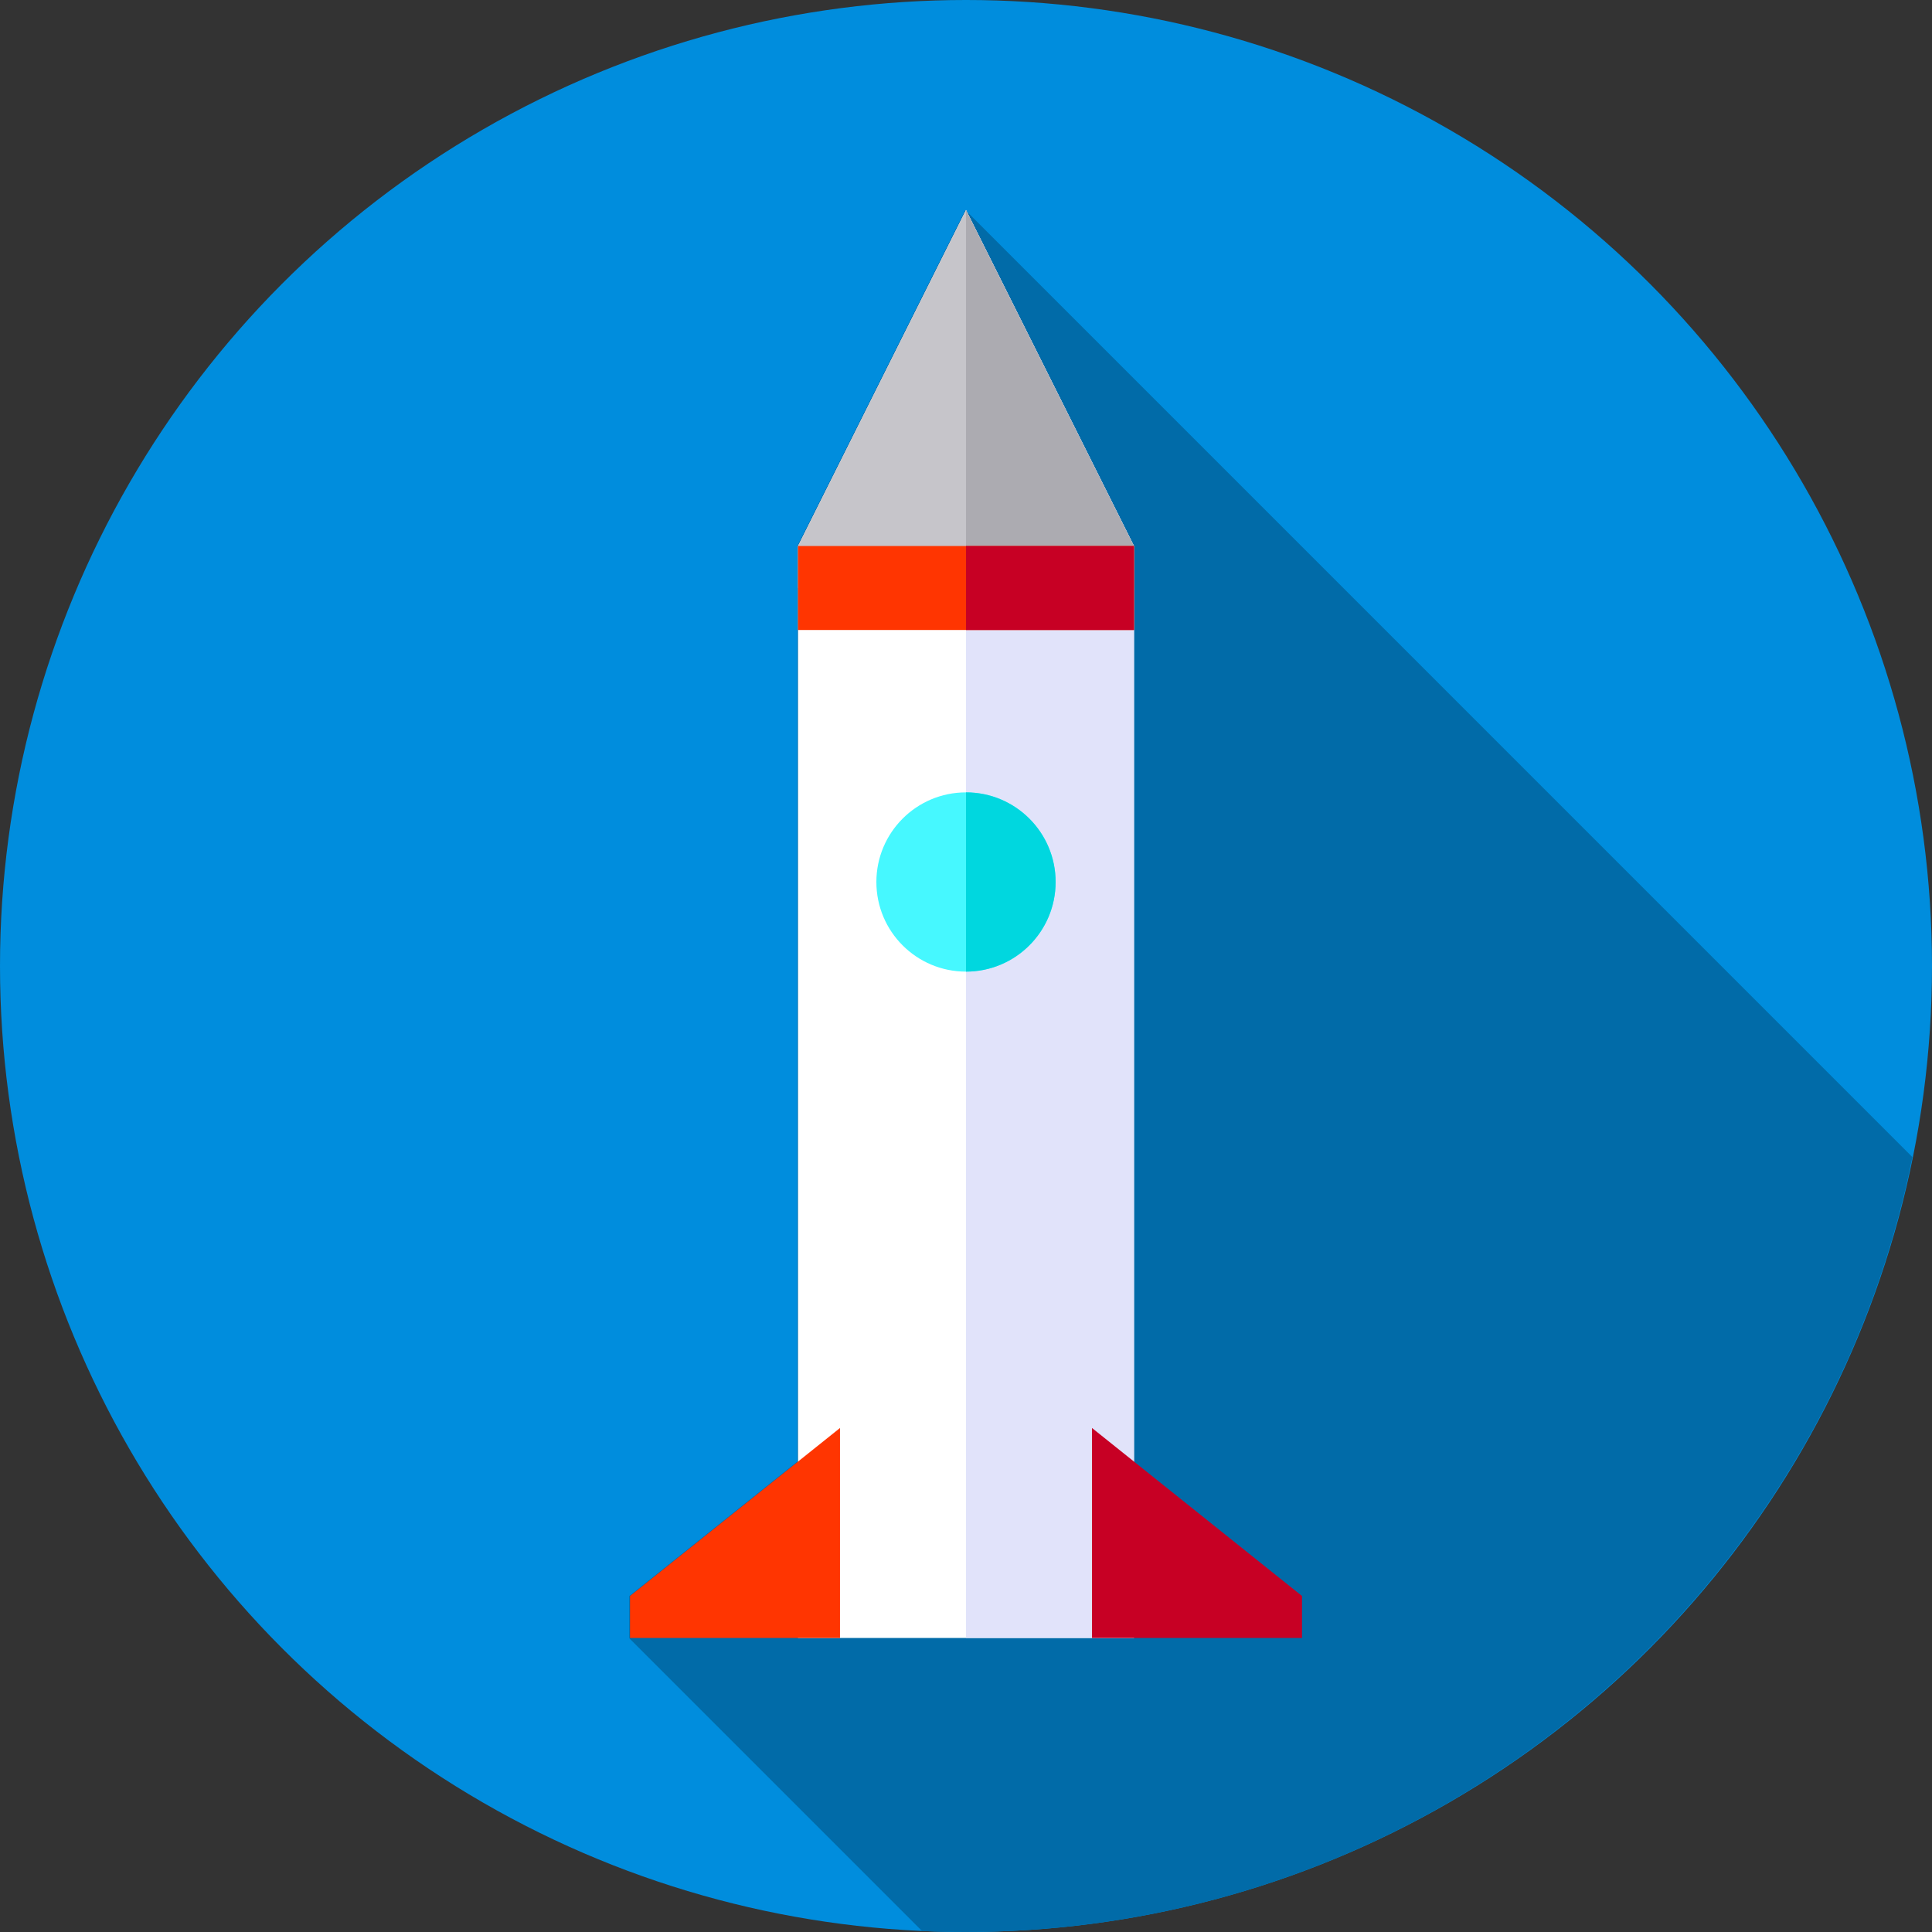 <?xml version="1.0"?>
<svg xmlns="http://www.w3.org/2000/svg" xmlns:xlink="http://www.w3.org/1999/xlink" version="1.1" id="Capa_1" x="0px" y="0px" viewBox="0 0 512 512" style="enable-background:new 0 0 512 512;" xml:space="preserve" width="512px" height="512px" class=""><rect x="0" y="0" width="512" height="512" fill="#333333" stroke="none"/><g><circle style="fill:#008DDD" cx="256" cy="256" r="256" data-original="#005ECE" class="" data-old_color="#005ECE"/><path style="fill:#016BA8" d="M506.805,306.643L255.814,55.652l-44.522,89.043v242.643l-44.522,35.617v11.13h0.07l-0.07,0.07  l77.591,77.591c3.797,0.167,7.614,0.252,11.452,0.252C379.862,512,483.301,423.771,506.805,306.643z" data-original="#00479B" class="active-path" data-old_color="#00479B"/><polygon style="fill:#FFFFFF;" points="300.522,434.087 211.478,434.087 211.478,144.696 256,55.652 300.522,144.696 " data-original="#FFFFFF" class=""/><polygon style="fill:#E1E3FA;" points="256,55.652 256,434.087 300.522,434.087 300.522,144.696 " data-original="#E1E3FA" class=""/><polygon style="fill:#FF3501;" points="222.609,434.087 166.957,434.087 166.957,422.957 222.609,378.435 " data-original="#FF3501"/><polygon style="fill:#C70024;" points="289.391,434.087 345.043,434.087 345.043,422.957 289.391,378.435 " data-original="#C70024"/><polygon style="fill:#C6C5CA;" points="256,55.652 211.478,144.696 211.478,155.826 256,155.826 " data-original="#C6C5CA"/><polygon style="fill:#ACABB1;" points="300.522,155.826 300.522,144.696 256,55.652 256,155.826 " data-original="#ACABB1"/><rect x="211.478" y="144.696" style="fill:#FF3501;" width="89.043" height="22.261" data-original="#FF3501"/><rect x="256" y="144.696" style="fill:#C70024;" width="44.522" height="22.261" data-original="#C70024"/><circle style="fill:#46F8FF;" cx="256" cy="233.739" r="23.751" data-original="#46F8FF" class=""/><path style="fill:#00D7DF" d="M256,209.988v47.501c13.117,0,23.751-10.634,23.751-23.751  C279.751,220.622,269.117,209.988,256,209.988z" data-original="#00D7DF" class="" data-old_color="#00D7DF"/></g> </svg>
